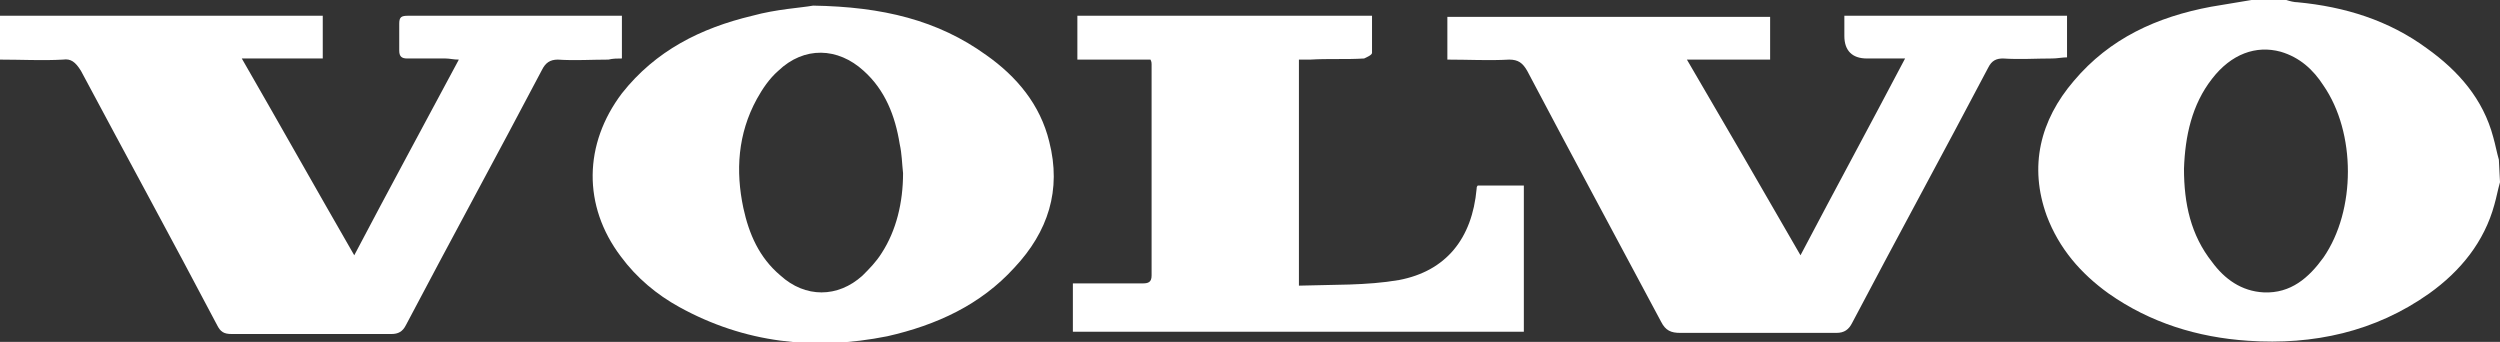 <?xml version="1.0" encoding="utf-8"?>
<!-- Generator: Adobe Illustrator 27.8.0, SVG Export Plug-In . SVG Version: 6.00 Build 0)  -->
<svg version="1.1" baseProfile="tiny" id="Layer_2_00000116956040867373952220000016776169359474308513_"
	 xmlns="http://www.w3.org/2000/svg" xmlns:xlink="http://www.w3.org/1999/xlink" x="0px" y="0px" viewBox="0 0 222.3 30.4"
	 overflow="visible" xml:space="preserve">
<rect x="0" y="0" width="222.3" height="30.4" fill="#333333" stroke="none"/>
<g id="Layer_2-2">
	<g>
		<path fill="#FFFFFF" d="M222.3,16.2c-0.2,0.7-0.3,1.3-0.5,2c-0.9,3.3-3,5.9-5.8,7.9c-4.8,3.4-10.3,4.6-16.1,4.2
			c-4.5-0.3-8.7-1.6-12.4-4.2c-2.5-1.8-4.4-4-5.5-6.9c-1.6-4.4-0.6-8.5,2.4-12c3.2-3.8,7.4-5.7,12.2-6.6c1.2-0.2,2.4-0.4,3.6-0.6
			h3.1c0.3,0.1,0.7,0.2,1,0.2c4.2,0.4,8.1,1.6,11.5,4.1c2.8,2,5,4.5,5.9,7.9c0.2,0.7,0.3,1.3,0.5,2L222.3,16.2L222.3,16.2
			L222.3,16.2z M194.2,15c0,3.1,0.6,5.9,2.5,8.3c1.1,1.5,2.6,2.6,4.6,2.7c2.4,0.1,4-1.3,5.3-3.1c2.9-4.2,2.9-11.1,0-15.3
			c-0.9-1.4-2.1-2.5-3.8-3c-2.2-0.6-4.4,0.2-6.1,2.4C194.9,9.3,194.3,12.1,194.2,15L194.2,15z"/>
		<path fill="#FFFFFF" d="M160.1,22.7c3.1-5.9,6.2-11.6,9.3-17.5H166c-1.3,0-2-0.7-2-2V1.4h19.8v3.7c-0.4,0-0.9,0.1-1.3,0.1
			c-1.5,0-2.9,0.1-4.4,0c-0.6,0-1,0.2-1.3,0.8c-4,7.6-8.1,15.1-12.1,22.7c-0.3,0.6-0.7,0.9-1.4,0.9c-4.6,0-9.3,0-13.9,0
			c-0.8,0-1.3-0.2-1.7-1c-4-7.5-8-14.9-11.9-22.3c-0.4-0.7-0.8-1-1.6-1c-1.8,0.1-3.6,0-5.5,0V1.5h28.7v3.8H150
			C153.4,11.1,156.7,16.8,160.1,22.7L160.1,22.7L160.1,22.7z"/>
		<path fill="#FFFFFF" d="M31.5,22.7c3.1-5.9,6.2-11.6,9.3-17.4c-0.5,0-0.8-0.1-1.2-0.1c-1.1,0-2.3,0-3.4,0c-0.5,0-0.7-0.2-0.7-0.7
			c0-0.8,0-1.6,0-2.4c0-0.6,0.2-0.7,0.8-0.7c1.5,0,3,0,4.4,0h14.6v3.8c-0.4,0-0.8,0-1.2,0.1c-1.5,0-3,0.1-4.5,0
			c-0.7,0-1.1,0.3-1.4,0.9c-4,7.6-8.1,15.1-12.1,22.7c-0.3,0.6-0.7,0.8-1.3,0.8c-4.8,0-9.5,0-14.2,0c-0.7,0-1-0.2-1.3-0.8
			c-4-7.6-8.1-15.1-12.1-22.6C6.7,5.5,6.3,5.2,5.6,5.3c-1.8,0.1-3.7,0-5.6,0V1.4h28.7v3.8h-7.2C24.9,11.1,28.1,16.8,31.5,22.7
			L31.5,22.7z"/>
		<path fill="#FFFFFF" d="M72.3,0.5c6.2,0.1,11.1,1.3,15.4,4.4c2.7,1.9,4.8,4.4,5.6,7.7c1.1,4.3-0.1,8-3.1,11.2
			c-3,3.3-6.9,5.1-11.3,6.1c-6.5,1.3-12.7,0.6-18.5-2.6c-2-1.1-3.8-2.6-5.2-4.5c-3.4-4.5-3.3-10,0.1-14.5c3-3.8,7-5.8,11.6-6.9
			C69.1,0.8,71.2,0.7,72.3,0.5L72.3,0.5L72.3,0.5z M80.3,15.4c-0.1-0.9-0.1-1.7-0.3-2.6c-0.4-2.5-1.3-4.8-3.2-6.5
			c-2.3-2.1-5.3-2.2-7.6,0c-0.8,0.7-1.4,1.6-1.9,2.5c-1.7,3.1-1.9,6.4-1.2,9.7c0.5,2.3,1.4,4.4,3.3,6c2.2,2,5.1,2,7.3,0
			c0.6-0.6,1.2-1.2,1.7-2C79.7,20.5,80.3,18,80.3,15.4C80.3,15.4,80.3,15.4,80.3,15.4z"/>
		<path fill="#FFFFFF" d="M115.5,25.4c3-0.1,6,0,8.9-0.5c4.2-0.8,6.5-3.7,6.9-8.1c0-0.1,0-0.2,0.1-0.3h4.1v13H95.4v-4.3h3.7
			c0.8,0,1.7,0,2.5,0c0.5,0,0.8-0.1,0.8-0.7c0-6.2,0-12.5,0-18.8c0-0.1,0-0.2-0.1-0.4h-6.5V1.4H122c0,1.1,0,2.2,0,3.3
			c0,0.2-0.5,0.4-0.7,0.5c-1.6,0.1-3.2,0-4.8,0.1h-1L115.5,25.4L115.5,25.4L115.5,25.4z"/>
	</g>
</g>
</svg>
